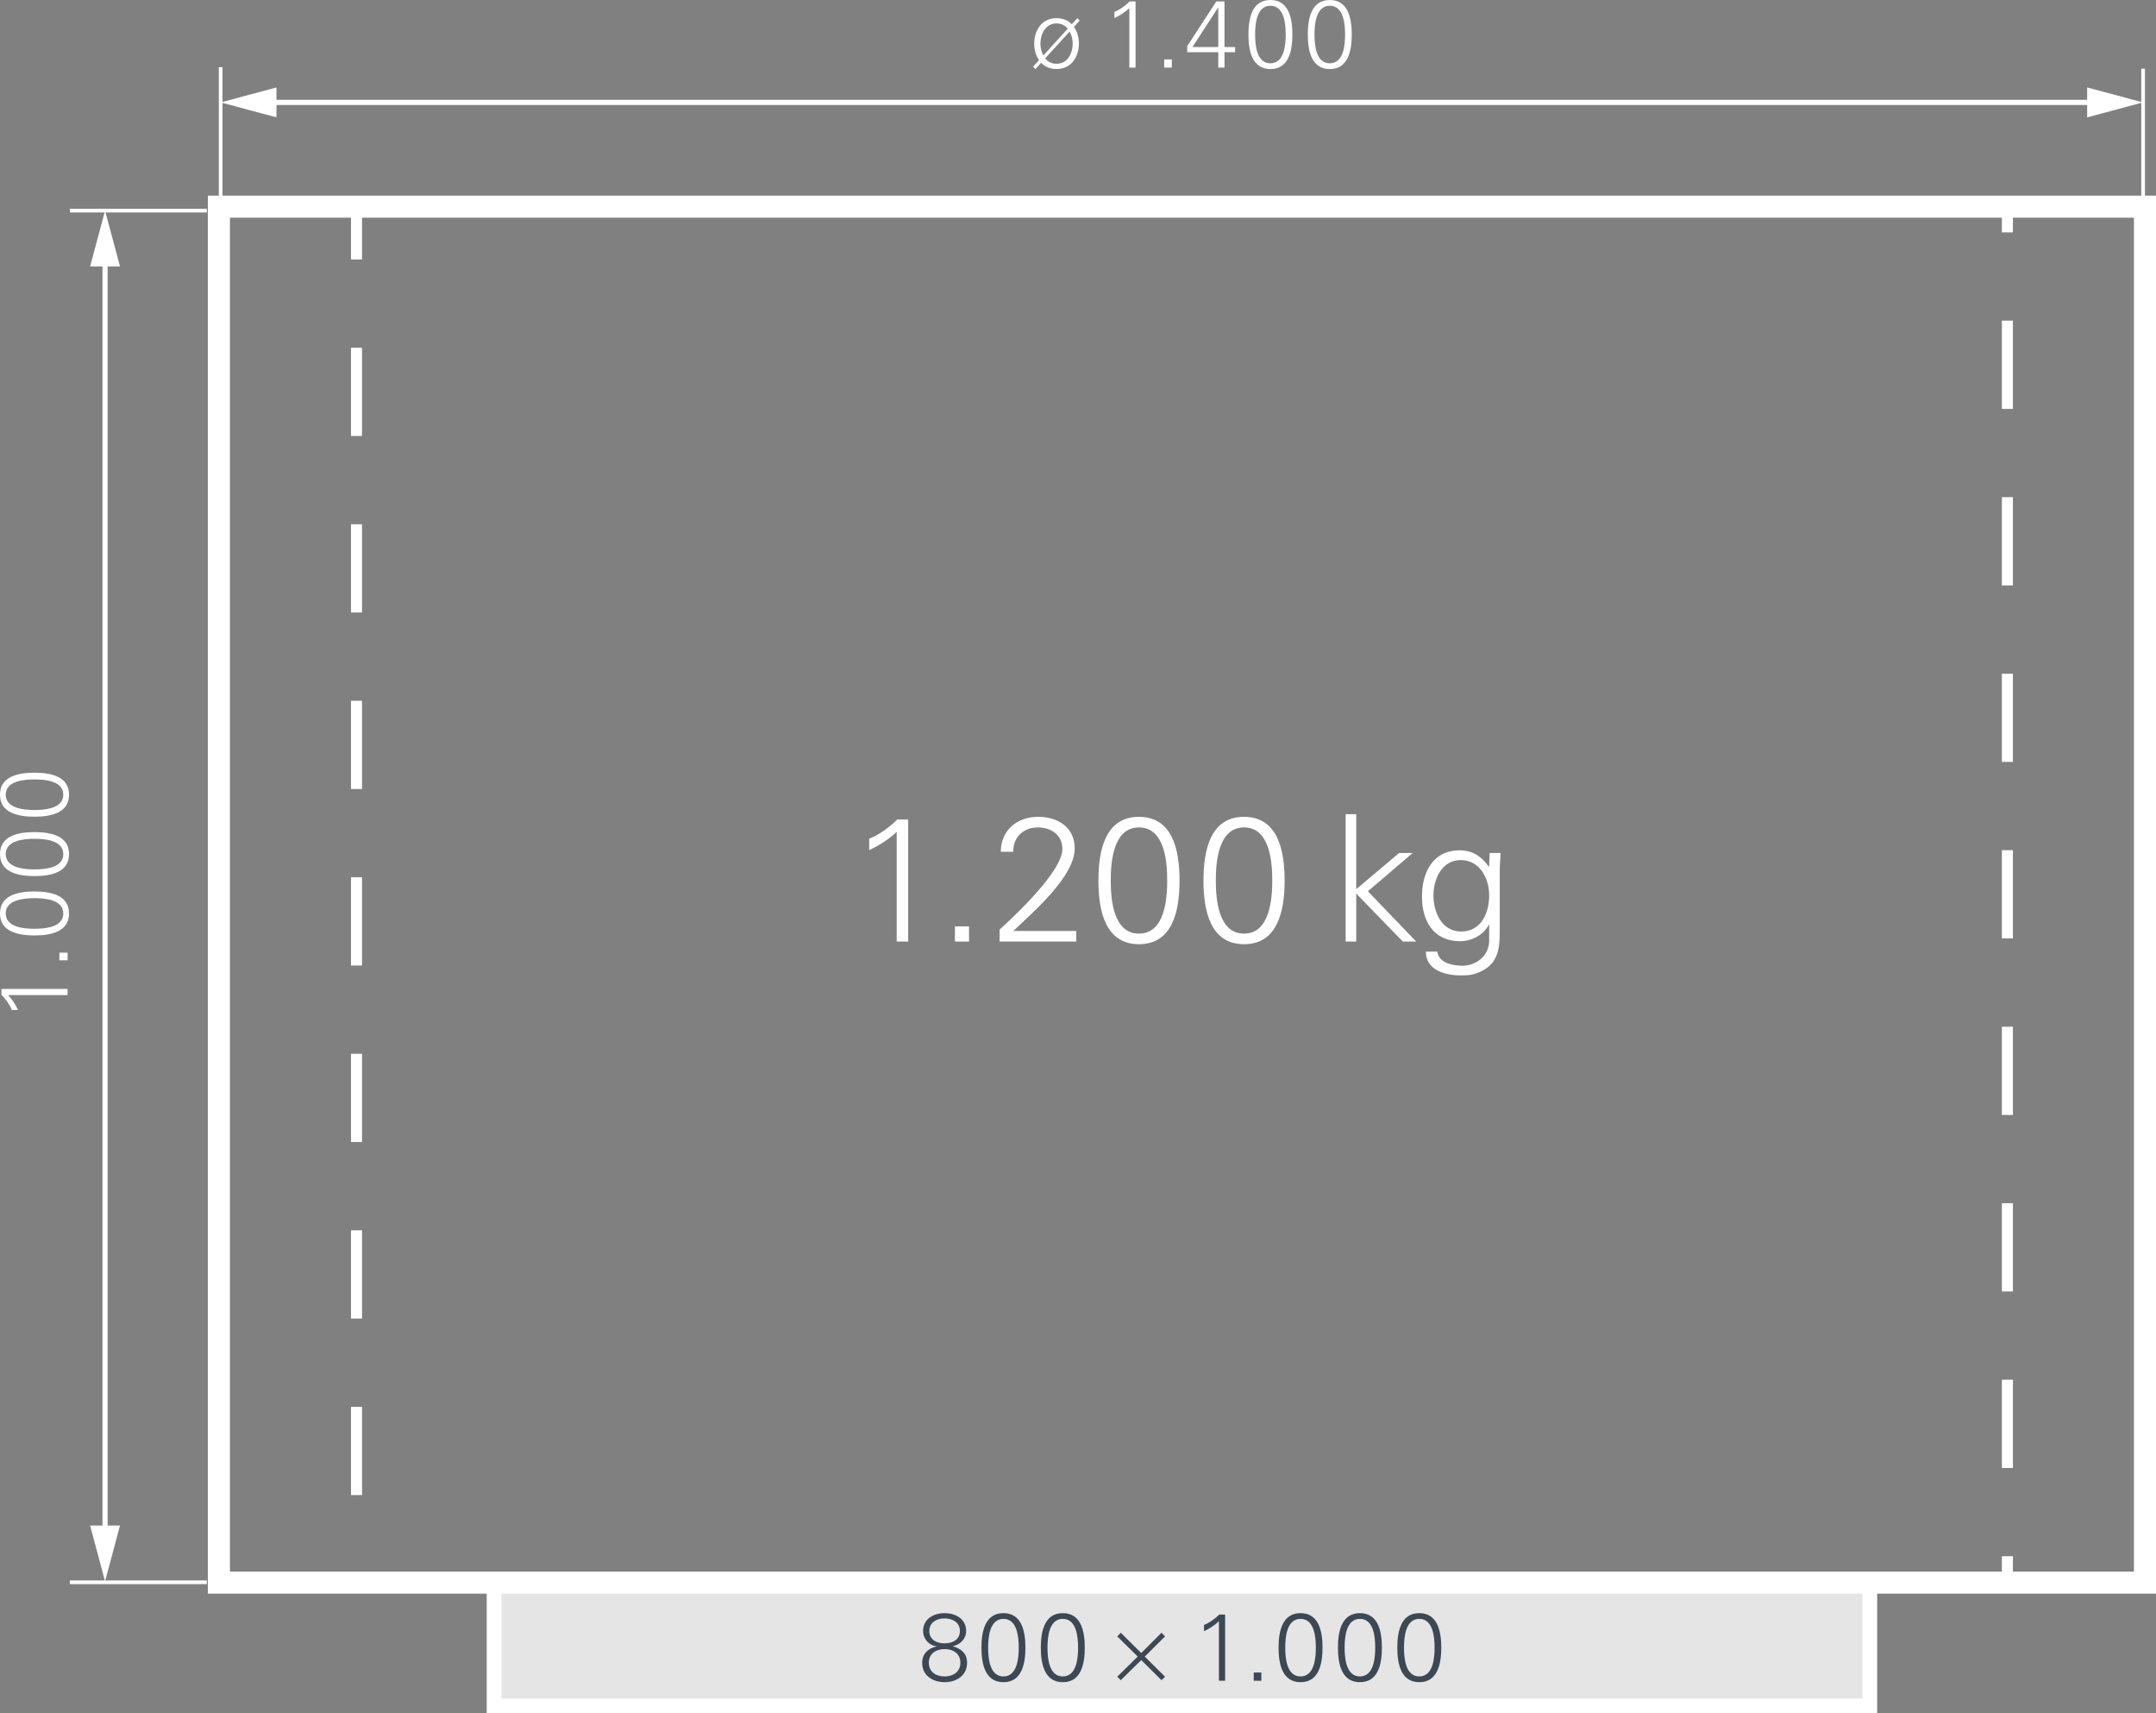 <?xml version="1.0" encoding="UTF-8"?>
<svg id="Ebene_2" data-name="Ebene 2" xmlns="http://www.w3.org/2000/svg" viewBox="0 0 146.596 116.471">
  <rect x="0" y="0" width="146.596" height="116.471" fill="#808080" stroke="none"/>
  <g id="Ebene_1-2" data-name="Ebene 1">
    <g>
      <rect x="33.594" y="107.468" width="93.543" height="8.503" fill="#e5e5e5" stroke="#fff" stroke-miterlimit="10"/>
      <rect x="14.885" y="14.05" width="130.961" height="93.543" fill="none" stroke="#fff" stroke-miterlimit="10" stroke-width="1.5"/>
      <rect x="24.24" y="14.05" width="112.252" height="93.543" fill="none" stroke="#fff" stroke-dasharray="6 6" stroke-miterlimit="10" stroke-width=".75"/>
      <g>
        <line x1="14.063" y1="107.569" x2="4.749" y2="107.569" fill="none" stroke="#fff" stroke-miterlimit="10" stroke-width=".25"/>
        <line x1="14.063" y1="14.319" x2="4.749" y2="14.319" fill="none" stroke="#fff" stroke-miterlimit="10" stroke-width=".25"/>
        <g>
          <line x1="7.143" y1="104.404" x2="7.143" y2="17.42" fill="none" stroke="#fff" stroke-miterlimit="10" stroke-width=".35"/>
          <polygon points="8.159 103.71 7.143 107.505 6.126 103.71 8.159 103.71" fill="#fff"/>
          <polygon points="8.159 18.114 7.143 14.32 6.126 18.114 8.159 18.114" fill="#fff"/>
        </g>
      </g>
      <g>
        <path d="M63.682,111.916c-.526-.052-.917-.507-.917-1.04,0-.832.741-1.209,1.463-1.209s1.463.377,1.463,1.209c0,.546-.391.923-.904,1.04v.007c.598.155.969.519.969,1.117,0,.91-.773,1.32-1.527,1.32s-1.527-.41-1.527-1.32c-.007-.578.397-.987.981-1.111v-.013ZM64.228,113.97c.559,0,1.072-.286,1.072-.93s-.514-.929-1.072-.929-1.072.285-1.072.929.514.93,1.072.93ZM64.228,111.721c.598,0,1.04-.286,1.04-.845,0-.605-.54-.852-1.04-.852s-1.04.247-1.04.852c0,.559.442.845,1.04.845Z" fill="#3c4853"/>
        <path d="M69.723,112.014c0,1.144-.267,2.347-1.495,2.347s-1.495-1.203-1.495-2.347c0-1.145.267-2.347,1.495-2.347s1.495,1.202,1.495,2.347ZM67.188,112.014c0,.669.085,1.956,1.04,1.956s1.04-1.287,1.04-1.956c0-.67-.085-1.957-1.04-1.957s-1.04,1.287-1.04,1.957Z" fill="#3c4853"/>
        <path d="M73.759,112.014c0,1.144-.266,2.347-1.494,2.347s-1.496-1.203-1.496-2.347c0-1.145.268-2.347,1.496-2.347s1.494,1.202,1.494,2.347ZM71.224,112.014c0,.669.085,1.956,1.041,1.956.955,0,1.039-1.287,1.039-1.956,0-.67-.084-1.957-1.039-1.957-.956,0-1.041,1.287-1.041,1.957Z" fill="#3c4853"/>
        <path d="M76.207,114.224l-.241-.234,1.392-1.371-1.392-1.372.241-.247,1.391,1.378,1.378-1.378.24.247-1.377,1.372,1.377,1.371-.24.234-1.378-1.365-1.391,1.365Z" fill="#3c4853"/>
        <path d="M81.866,110.473c.383-.156.74-.416,1.033-.708h.402v4.498h-.422v-4.043c-.299.285-.65.5-1.014.676v-.423Z" fill="#3c4853"/>
        <path d="M85.247,114.263v-.56h.519v.56h-.519Z" fill="#3c4853"/>
        <path d="M89.925,112.014c0,1.144-.267,2.347-1.495,2.347s-1.495-1.203-1.495-2.347c0-1.145.267-2.347,1.495-2.347s1.495,1.202,1.495,2.347ZM87.39,112.014c0,.669.084,1.956,1.04,1.956s1.04-1.287,1.04-1.956c0-.67-.084-1.957-1.04-1.957s-1.04,1.287-1.04,1.957Z" fill="#3c4853"/>
        <path d="M93.962,112.014c0,1.144-.267,2.347-1.495,2.347s-1.495-1.203-1.495-2.347c0-1.145.267-2.347,1.495-2.347s1.495,1.202,1.495,2.347ZM91.427,112.014c0,.669.084,1.956,1.04,1.956s1.04-1.287,1.04-1.956c0-.67-.084-1.957-1.04-1.957s-1.04,1.287-1.04,1.957Z" fill="#3c4853"/>
        <path d="M97.999,112.014c0,1.144-.268,2.347-1.496,2.347s-1.494-1.203-1.494-2.347c0-1.145.266-2.347,1.494-2.347s1.496,1.202,1.496,2.347ZM95.464,112.014c0,.669.084,1.956,1.039,1.956.956,0,1.041-1.287,1.041-1.956,0-.67-.085-1.957-1.041-1.957-.955,0-1.039,1.287-1.039,1.957Z" fill="#3c4853"/>
      </g>
      <g>
        <g>
          <line x1="15.004" y1="13.882" x2="15.004" y2="4.568" fill="none" stroke="#fff" stroke-miterlimit="10" stroke-width=".25"/>
          <line x1="145.719" y1="13.984" x2="145.719" y2="4.671" fill="none" stroke="#fff" stroke-miterlimit="10" stroke-width=".25"/>
          <g>
            <line x1="18.105" y1="6.962" x2="142.608" y2="6.962" fill="none" stroke="#fff" stroke-miterlimit="10" stroke-width=".35"/>
            <polygon points="18.798 7.979 15.004 6.962 18.798 5.945 18.798 7.979" fill="#fff"/>
            <polygon points="141.915 7.979 145.709 6.962 141.915 5.945 141.915 7.979" fill="#fff"/>
          </g>
        </g>
        <g>
          <path d="M70.65,4.089c-.228-.318-.331-.722-.331-1.124,0-.858.48-1.73,1.52-1.73.449,0,.794.162,1.034.416l.383-.416.156.162-.39.43c.228.318.338.728.338,1.138,0,.857-.481,1.728-1.522,1.728-.454,0-.806-.169-1.046-.423l-.391.423-.155-.162.402-.442ZM72.601,1.95c-.176-.214-.422-.357-.761-.357-.786,0-1.098.768-1.098,1.372,0,.26.058.552.201.806l1.657-1.82ZM71.066,3.966c.169.214.423.37.773.37.787,0,1.099-.767,1.099-1.371,0-.273-.065-.572-.208-.819l-1.664,1.82Z" fill="#fff"/>
          <path d="M75.776.807c.384-.156.741-.416,1.033-.709h.403v4.498h-.423V.553c-.299.286-.649.501-1.014.676v-.422Z" fill="#fff"/>
          <path d="M79.158,4.596v-.559h.519v.559h-.519Z" fill="#fff"/>
          <path d="M82.836,3.55h-2.113v-.41l1.977-3.042h.559v3.101h.722v.352h-.722v1.046h-.422v-1.046ZM82.836.52h-.014l-1.741,2.678h1.755V.52Z" fill="#fff"/>
          <path d="M87.876,2.347c0,1.145-.267,2.347-1.495,2.347s-1.495-1.202-1.495-2.347c0-1.144.267-2.347,1.495-2.347s1.495,1.203,1.495,2.347ZM85.341,2.347c0,.67.085,1.957,1.04,1.957.956,0,1.04-1.287,1.04-1.957,0-.669-.084-1.956-1.04-1.956-.955,0-1.04,1.287-1.04,1.956Z" fill="#fff"/>
          <path d="M91.913,2.347c0,1.145-.267,2.347-1.495,2.347s-1.495-1.202-1.495-2.347c0-1.144.267-2.347,1.495-2.347s1.495,1.203,1.495,2.347ZM89.378,2.347c0,.67.085,1.957,1.04,1.957.956,0,1.04-1.287,1.04-1.957,0-.669-.084-1.956-1.04-1.956-.955,0-1.04,1.287-1.04,1.956Z" fill="#fff"/>
        </g>
      </g>
      <g>
        <path d="M.806,68.665c-.155-.384-.416-.741-.708-1.034v-.402h4.498v.422H.553c.286.299.5.65.676,1.015h-.423Z" fill="#fff"/>
        <path d="M4.596,65.283h-.559v-.519h.559v.519Z" fill="#fff"/>
        <path d="M2.347,60.605c1.144,0,2.347.267,2.347,1.495s-1.203,1.495-2.347,1.495c-1.145,0-2.347-.267-2.347-1.495s1.202-1.495,2.347-1.495ZM2.347,63.141c.67,0,1.956-.084,1.956-1.04,0-.955-1.286-1.04-1.956-1.04s-1.957.085-1.957,1.04c0,.956,1.287,1.04,1.957,1.04Z" fill="#fff"/>
        <path d="M2.347,56.569c1.144,0,2.347.267,2.347,1.495s-1.203,1.495-2.347,1.495c-1.145,0-2.347-.267-2.347-1.495s1.202-1.495,2.347-1.495ZM2.347,59.105c.67,0,1.956-.085,1.956-1.04,0-.956-1.286-1.04-1.956-1.04s-1.957.084-1.957,1.04c0,.955,1.287,1.04,1.957,1.04Z" fill="#fff"/>
        <path d="M2.347,52.532c1.144,0,2.347.267,2.347,1.495s-1.203,1.495-2.347,1.495c-1.145,0-2.347-.267-2.347-1.495s1.202-1.495,2.347-1.495ZM2.347,55.067c.67,0,1.956-.085,1.956-1.04,0-.956-1.286-1.04-1.956-1.04s-1.957.084-1.957,1.04c0,.955,1.287,1.04,1.957,1.04Z" fill="#fff"/>
      </g>
      <g>
        <path d="M59.099,57.019c.708-.287,1.367-.768,1.908-1.307h.743v8.299h-.78v-7.46c-.551.528-1.199.923-1.871,1.247v-.779Z" fill="#fff"/>
        <path d="M64.929,64.011v-1.031h.96v1.031h-.96Z" fill="#fff"/>
        <path d="M67.966,64.011v-.815c1.08-.972,4.269-3.981,4.269-5.47,0-.971-.768-1.475-1.666-1.475-.996,0-1.68.684-1.68,1.655h-.84c0-1.464,1.103-2.375,2.543-2.375,1.332,0,2.482.708,2.482,2.147,0,1.942-2.891,4.377-4.174,5.612h4.282v.72h-5.218Z" fill="#fff"/>
        <path d="M80.203,59.86c0,2.111-.491,4.33-2.759,4.33s-2.758-2.219-2.758-4.33.491-4.329,2.758-4.329,2.759,2.219,2.759,4.329ZM75.525,59.86c0,1.236.156,3.611,1.919,3.611,1.764,0,1.919-2.375,1.919-3.611,0-1.234-.155-3.609-1.919-3.609-1.763,0-1.919,2.375-1.919,3.609Z" fill="#fff"/>
        <path d="M87.347,59.86c0,2.111-.492,4.33-2.759,4.33s-2.759-2.219-2.759-4.33.492-4.329,2.759-4.329,2.759,2.219,2.759,4.329ZM82.669,59.86c0,1.236.156,3.611,1.919,3.611s1.919-2.375,1.919-3.611c0-1.234-.156-3.609-1.919-3.609s-1.919,2.375-1.919,3.609Z" fill="#fff"/>
        <path d="M92.216,60.448l2.914-2.458h.924l-3.047,2.603,3.287,3.418h-.912l-3.166-3.262v3.262h-.72v-8.659h.72v5.097Z" fill="#fff"/>
        <path d="M101.291,57.99h.743c-.023.407-.06.888-.06,1.355v3.61c0,1.2.06,2.459-1.27,3.083-.48.228-.805.275-1.367.275-1.092,0-2.387-.371-2.387-1.619h.779c.084.72.935.959,1.703.959.935,0,1.799-.659,1.822-1.666v-1.128h-.023c-.348.708-1.176,1.128-1.955,1.128-1.81,0-2.591-1.38-2.591-3.035,0-1.631.731-3.143,2.567-3.143.875,0,1.498.42,1.978,1.116l.023-.048.036-.888ZM99.324,58.47c-1.308,0-1.858,1.319-1.858,2.423s.562,2.435,1.883,2.435c1.379,0,1.906-1.283,1.906-2.459,0-1.15-.635-2.398-1.931-2.398Z" fill="#fff"/>
      </g>
    </g>
  </g>
</svg>